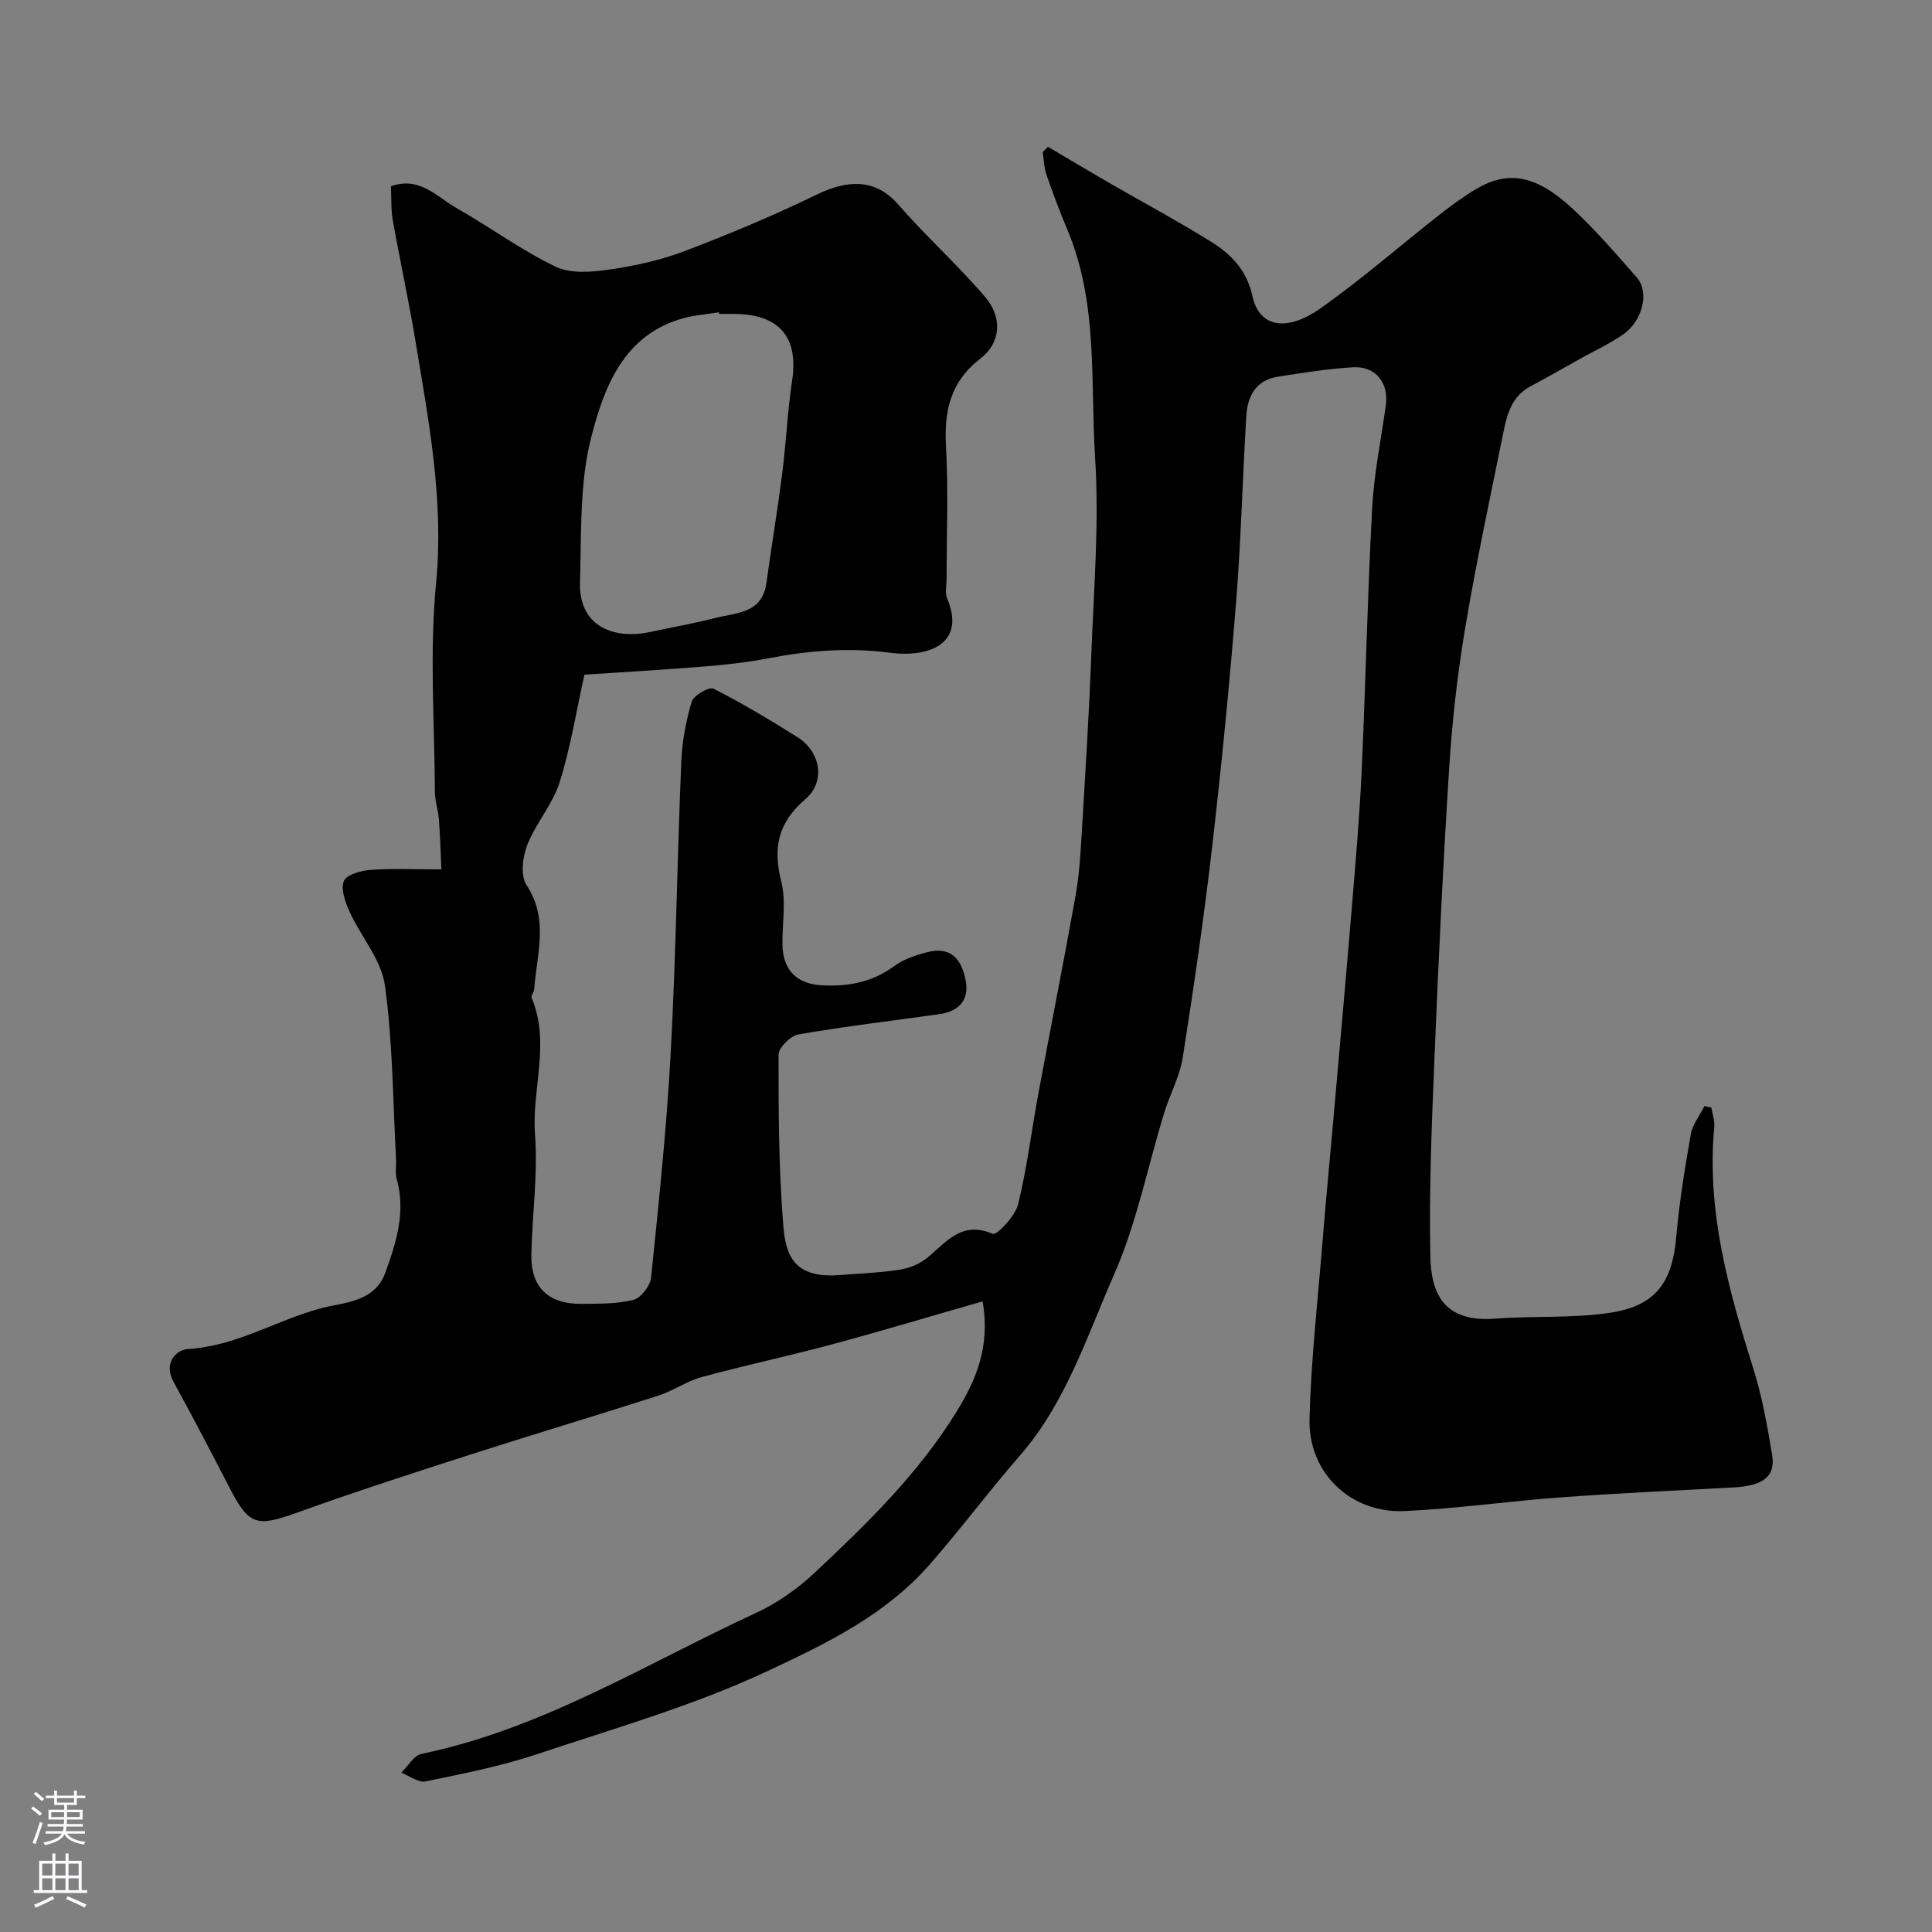 <svg enable-background="new 0 0 400 400" viewBox="0 0 400 400" xmlns="http://www.w3.org/2000/svg"><rect x="0" y="0" width="400" height="400" fill="#808080" stroke="none"/><path d="m203.43 269.44c-10.82 3.1-21 6.16-31.26 8.92-8.93 2.4-17.99 4.33-26.91 6.75-3.11.85-5.89 2.86-8.98 3.85-12.66 4.07-25.4 7.86-38.06 11.93-12.28 3.95-24.57 7.91-36.7 12.28-8.35 3.01-9.97 2.66-13.94-5.04-3.81-7.39-7.66-14.75-11.65-22.04-2.11-3.84.45-6.64 3.02-6.79 9.89-.59 18.14-5.88 27.32-8.39 1.4-.38 2.85-.63 4.27-.92 3.99-.82 7.65-2.17 9.2-6.4 2.3-6.31 4.31-12.66 2.39-19.53-.35-1.24-.06-2.65-.13-3.98-.66-12.03-.66-24.16-2.31-36.06-.73-5.3-4.94-10.07-7.29-15.21-.9-1.98-1.89-4.67-1.21-6.39.52-1.33 3.55-2.17 5.54-2.32 4.47-.33 8.98-.1 14.66-.1-.17-3.61-.26-6.98-.52-10.34-.15-1.94-.82-3.86-.83-5.79-.07-14.37-1.14-28.84.24-43.07 1.67-17.2-1.53-33.65-4.28-50.29-1.38-8.34-3.21-16.61-4.68-24.94-.4-2.25-.26-4.59-.38-7 5.91-2.13 9.45 2.15 13.49 4.45 6.94 3.95 13.44 8.75 20.6 12.19 3.13 1.51 7.52 1.12 11.2.59 5.27-.76 10.6-1.94 15.56-3.83 9.24-3.52 18.4-7.35 27.28-11.67 6.48-3.16 12.21-3.33 16.89 2.03 5.78 6.62 12.35 12.54 18.05 19.21 3.55 4.15 3.22 9.43-.98 12.66-6.29 4.85-7.58 10.85-7.17 18.26.5 9.14.12 18.33.12 27.49 0 1.33-.36 2.83.12 3.97 3.86 9.11-3.37 12.34-11.97 11.21-8.31-1.09-16.57-.46-24.8 1.12-4.33.83-8.74 1.35-13.13 1.71-8.52.7-17.06 1.18-25.2 1.72-1.75 7.84-2.9 15.26-5.15 22.32-1.45 4.56-4.92 8.45-6.69 12.95-.97 2.48-1.43 6.36-.15 8.3 4.69 7.09 2.11 14.33 1.59 21.56-.04.61-.72 1.35-.53 1.79 3.95 9.34-.02 18.88.7 28.34.62 8.2-.59 16.52-.76 24.79-.14 6.78 3.5 10.29 10.39 10.22 3.61-.04 7.33.04 10.77-.84 1.54-.39 3.45-2.89 3.63-4.59 1.59-15.53 3.23-31.08 4.07-46.67 1.08-20 1.34-40.05 2.18-60.07.17-4.21.95-8.47 2.16-12.5.39-1.31 3.62-3.15 4.51-2.7 5.95 3.02 11.7 6.47 17.37 10.03 4.8 3.01 5.92 9.2 1.63 12.87-5.73 4.9-6.71 10.15-4.95 17.14 1.02 4.08.16 8.62.23 12.95.09 5.32 2.97 8.15 8.19 8.43 5.42.3 10.36-.64 14.89-3.94 2.01-1.47 4.6-2.36 7.06-2.96 4.37-1.06 6.86.99 7.8 5.94.73 3.85-1.21 6.33-5.51 6.94-9.71 1.36-19.45 2.51-29.1 4.18-1.64.28-4.13 2.74-4.14 4.2-.02 11.76.04 23.55.97 35.26.51 6.45 2.3 11.14 11.83 10.36 4.09-.33 8.22-.47 12.26-1.1 2-.31 4.15-1.18 5.7-2.45 3.98-3.25 7.13-7.76 13.6-4.97.79.34 4.63-3.65 5.23-6.09 1.87-7.57 2.79-15.37 4.22-23.05 2.53-13.63 5.24-27.22 7.68-40.86.75-4.19 1.02-8.49 1.27-12.76.74-12.37 1.52-24.73 1.99-37.11.52-13.59 1.65-27.26.79-40.79-1-15.79.67-32.02-5.73-47.21-1.58-3.75-3.01-7.56-4.34-11.4-.51-1.48-.53-3.12-.78-4.69.36-.37.72-.74 1.08-1.11 4.07 2.4 8.13 4.83 12.22 7.2 7.15 4.13 14.43 8.03 21.44 12.38 4.19 2.6 7.47 5.84 8.68 11.32 1.54 7.01 7.68 7.06 13.93 2.66 8.57-6.02 16.48-12.96 24.73-19.44 2.44-1.92 4.96-3.77 7.62-5.35 6.72-3.99 12.51-2.95 20.14 4.17 4.71 4.39 8.95 9.3 13.19 14.16 2.6 2.98 1.22 8.86-2.8 11.71-2.64 1.88-5.65 3.24-8.5 4.83-3.57 1.99-7.11 4.02-10.72 5.94-4.36 2.32-5.04 6.65-5.88 10.78-2.7 13.25-5.53 26.49-7.75 39.82-1.56 9.37-2.61 18.87-3.22 28.35-1.27 19.95-2.22 39.93-3.04 59.91-.57 13.76-1.15 27.54-.86 41.3.16 7.79 2.87 13.7 13.45 12.88 7.9-.61 15.94-.03 23.73-1.21 9.52-1.44 12.89-6.29 13.72-15.64.63-7.15 1.78-14.27 3.03-21.34.36-2.04 1.85-3.89 2.82-5.82.47.1.95.2 1.42.3.22 1.34.73 2.72.61 4.03-1.63 17.44 2.98 33.82 8.13 50.18 1.8 5.71 2.84 11.69 3.84 17.61.78 4.6-1.82 6.52-8.13 6.85-11.87.62-23.75 1.18-35.6 2.04-10.81.79-21.58 2.35-32.4 2.84-11.09.5-19.94-7.93-19.64-19.09.34-12.65 1.78-25.28 2.8-37.91.62-7.71 1.37-15.4 2.05-23.1 1.33-15.07 2.69-30.14 3.94-45.21.78-9.36 1.59-18.73 2.02-28.11.82-18.03 1.19-36.08 2.15-54.1.38-7.15 1.83-14.25 2.84-21.37.66-4.68-2.11-8.22-6.86-7.92-5.2.33-10.38 1.15-15.53 1.96-4.47.7-6.25 4.02-6.49 8.06-.79 12.86-1.09 25.76-2.12 38.6-1.35 16.86-3 33.7-4.94 50.51-1.69 14.62-3.81 29.2-6.1 43.74-.62 3.95-2.67 7.65-3.86 11.54-3.42 11.15-5.68 22.8-10.35 33.4-5.67 12.88-9.99 26.61-19.56 37.57-6.36 7.29-12.15 15.09-18.52 22.37-9.16 10.49-21.2 16.36-33.71 22.2-15.44 7.22-31.62 11.82-47.61 17.17-7.52 2.51-15.38 4.06-23.16 5.66-1.49.31-3.34-1.15-5.03-1.8 1.39-1.35 2.6-3.57 4.19-3.9 25.03-5.16 46.52-18.69 69.27-29.19 4.37-2.02 8.54-4.95 12.07-8.26 10.85-10.17 21.55-20.58 29.41-33.36 4-6.47 7.07-13.47 5.41-22.87zm-54.53-204.44c-.02-.11-.03-.23-.05-.34-2.41.38-4.87.56-7.21 1.18-12.51 3.36-16.54 14.28-19.22 24.63-2.47 9.57-2.02 19.95-2.34 29.99-.31 9.95 7.96 11.78 14.24 10.44 4.6-.98 9.24-1.8 13.79-2.96 4.33-1.1 9.68-.89 10.56-7.21 1.06-7.6 2.32-15.18 3.29-22.8.81-6.34 1.07-12.77 2.03-19.08 1.36-8.88-2.47-13.67-11.6-13.85-1.16-.02-2.33 0-3.49 0z" fill="#010000"/><g fill="#fbfafc"><path d="m6.44 374.46.42-.45c.65.47 1.27.95 1.85 1.44l-.45.49c-.65-.56-1.25-1.06-1.82-1.48m.93 7.33-.63-.26c.55-1.36 1.05-2.8 1.52-4.33.19.1.38.19.59.27-.46 1.29-.95 2.73-1.48 4.32m-.38-10.38.44-.42c.43.34 1.01.82 1.74 1.44l-.49.49c-.53-.51-1.09-1.01-1.69-1.51m2.5.35h1.72v-1.04h.59v1.04h3.52v-1.04h.59v1.04h1.75v.53h-1.75v1.42h-2.03v.97h3.22v2.03h-3.24c0 .35-.01.66-.03.93h3.32v.53h-3.37c-.03.27-.08.58-.15.94h3.96v.53h-3.71c.67.92 1.93 1.48 3.79 1.68-.13.24-.23.44-.29.59-2.13-.38-3.48-1.08-4.04-2.12-.43.97-1.77 1.72-4.03 2.23-.09-.19-.2-.37-.33-.55 2.1-.42 3.37-1.03 3.81-1.83h-3.36v-.53h3.58c.08-.29.13-.61.16-.94h-3.33v-.53h3.39c.02-.27.04-.58.04-.93h-3.23v-2.03h3.25v-.97h-2.07v-1.42h-1.73zm1.12 3.44v1h2.65c.01-.3.02-.44.01-.4v-.25-.35zm1.19-2h3.52v-.91h-3.52zm4.71 2h-2.63v.59c0 .15-.01.28-.01.4h2.64z"/><path d="m13.56 383.74h.63v1.52h2.72v6.07h1.13v.6h-11.06v-.6h1.13v-6.07h2.73v-1.52h.63v1.52h2.1v-1.52zm-2.69 8.83.38.56c-1.24.63-2.53 1.25-3.85 1.85-.1-.21-.21-.42-.34-.63 1.36-.55 2.63-1.15 3.81-1.78m-2.13-4.27h2.1v-2.45h-2.1zm0 3.04h2.1v-2.46h-2.1zm2.72-3.04h2.1v-2.45h-2.1zm0 3.04h2.1v-2.46h-2.1zm6.07 3.6c-1.41-.71-2.7-1.3-3.86-1.78l.35-.56c1.45.62 2.75 1.19 3.88 1.72zm-1.25-9.09h-2.1v2.45h2.1zm-2.09 5.49h2.1v-2.45h-2.1z"/></g></svg>